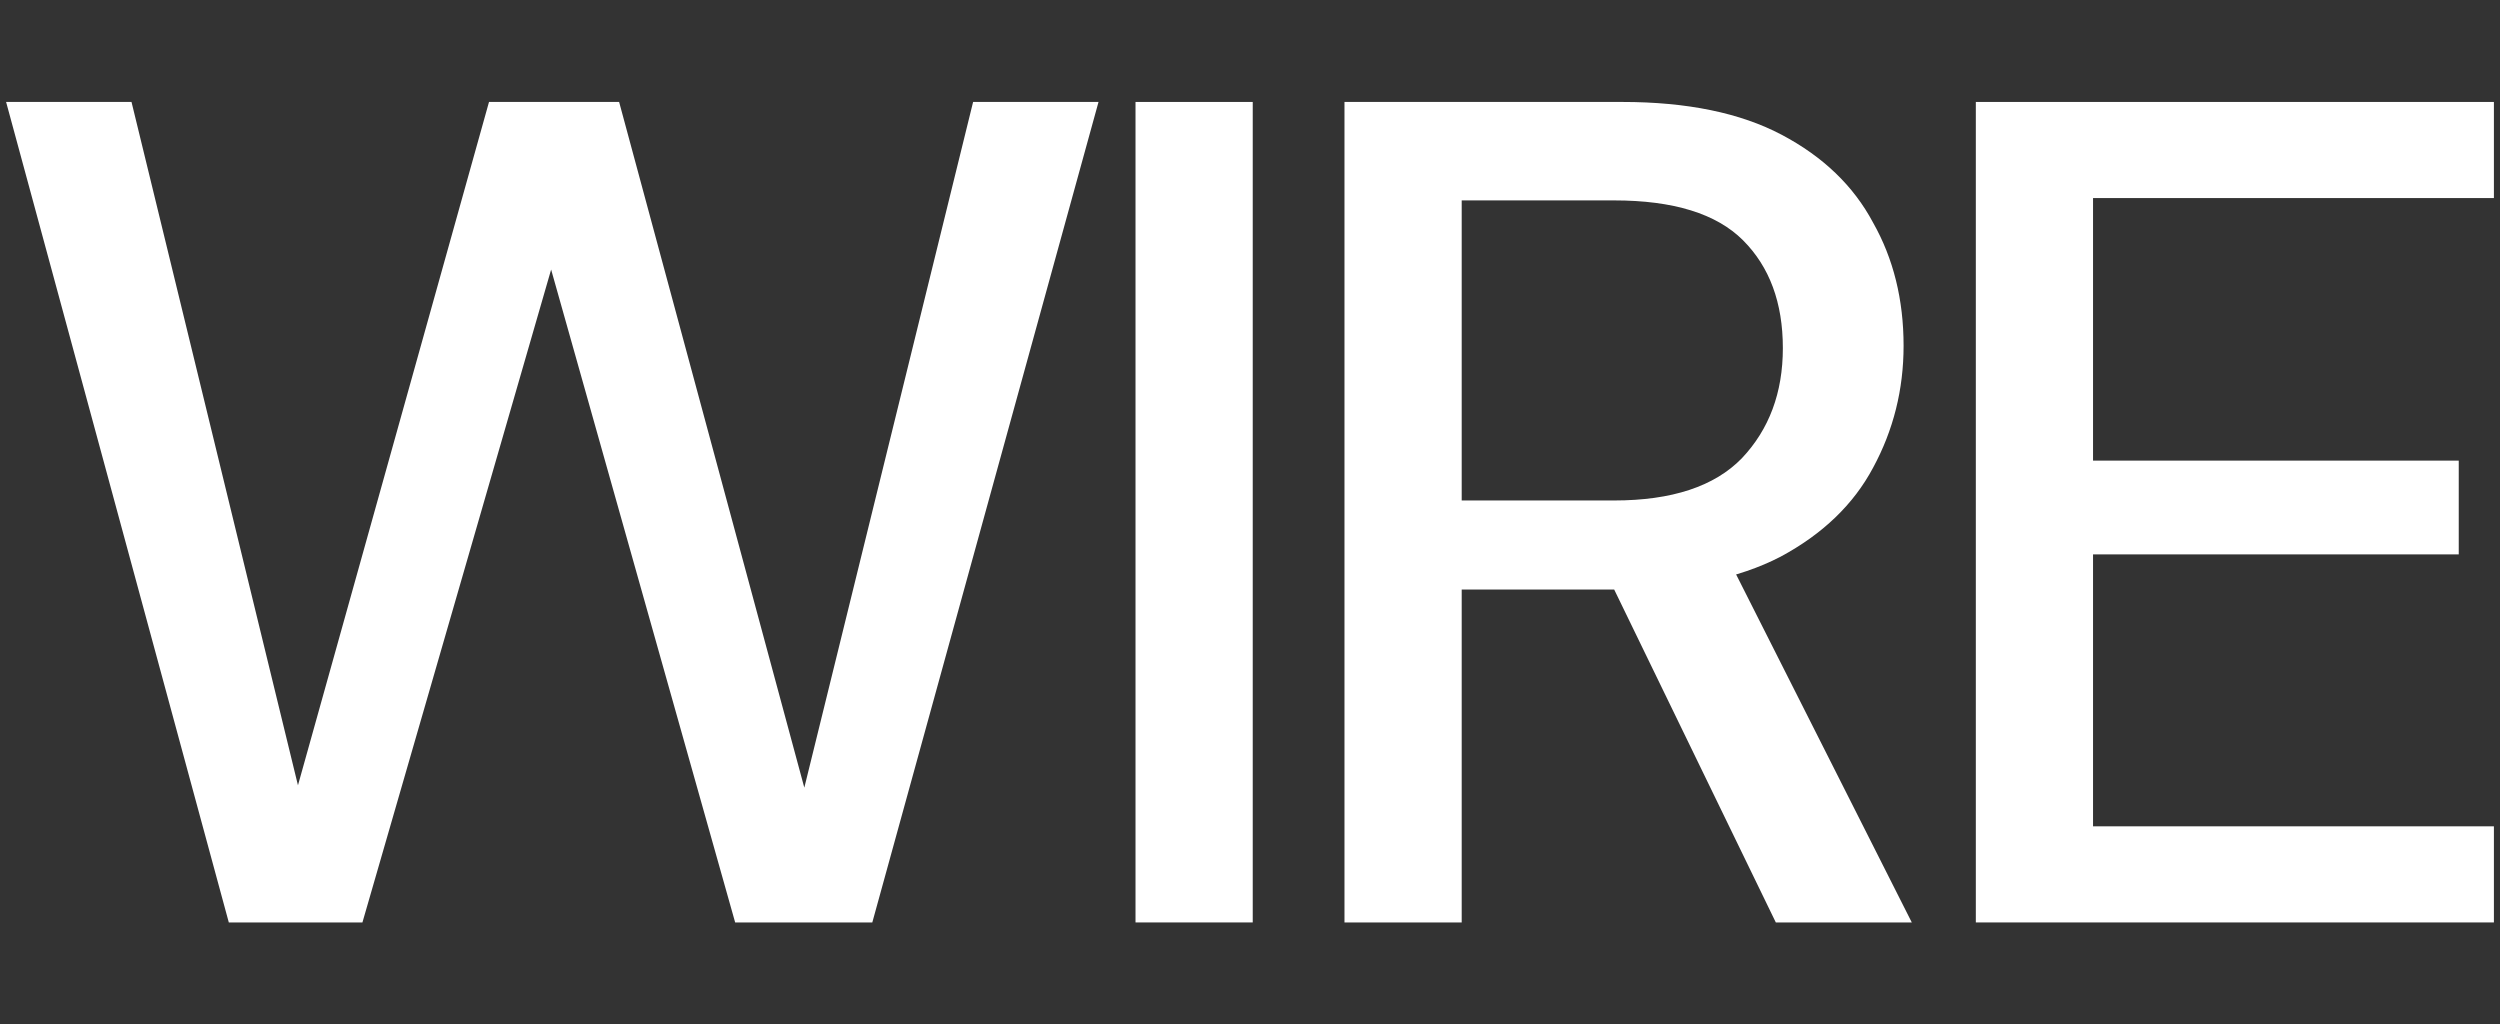 <svg width="205" height="84" viewBox="0 0 205 84" fill="none" xmlns="http://www.w3.org/2000/svg">
<rect x="0" y="0" width="205" height="84" fill="#333333" stroke="none"/>
<path d="M162.018 75.64V8.36H204.5V16.241H171.629V37.771H201.617V45.46H171.629V67.759H204.5V75.64H162.018Z" fill="white"/>
<path d="M110.247 75.64V8.36H133.026C138.345 8.36 142.702 9.257 146.098 11.051C149.494 12.845 151.993 15.248 153.595 18.26C155.261 21.207 156.094 24.571 156.094 28.352C156.094 31.94 155.261 35.272 153.595 38.348C151.993 41.359 149.462 43.794 146.002 45.652C142.542 47.447 138.12 48.343 132.738 48.343H119.859V75.64H110.247ZM145.617 75.64L131.104 45.748H141.677L156.767 75.64H145.617ZM119.859 41.039H132.353C137.095 41.039 140.587 39.885 142.83 37.579C145.073 35.208 146.194 32.196 146.194 28.544C146.194 24.827 145.105 21.88 142.926 19.701C140.748 17.523 137.223 16.433 132.353 16.433H119.859V41.039Z" fill="white"/>
<path d="M93.112 75.64V8.36H102.724V75.64H93.112Z" fill="white"/>
<path d="M18.762 75.64L0.5 8.36H10.784L24.433 64.395L40.099 8.36H50.768L65.954 64.587L79.795 8.36H90.079L71.529 75.64H60.283L45.193 22.104L29.719 75.64H18.762Z" fill="white"/>
</svg>
